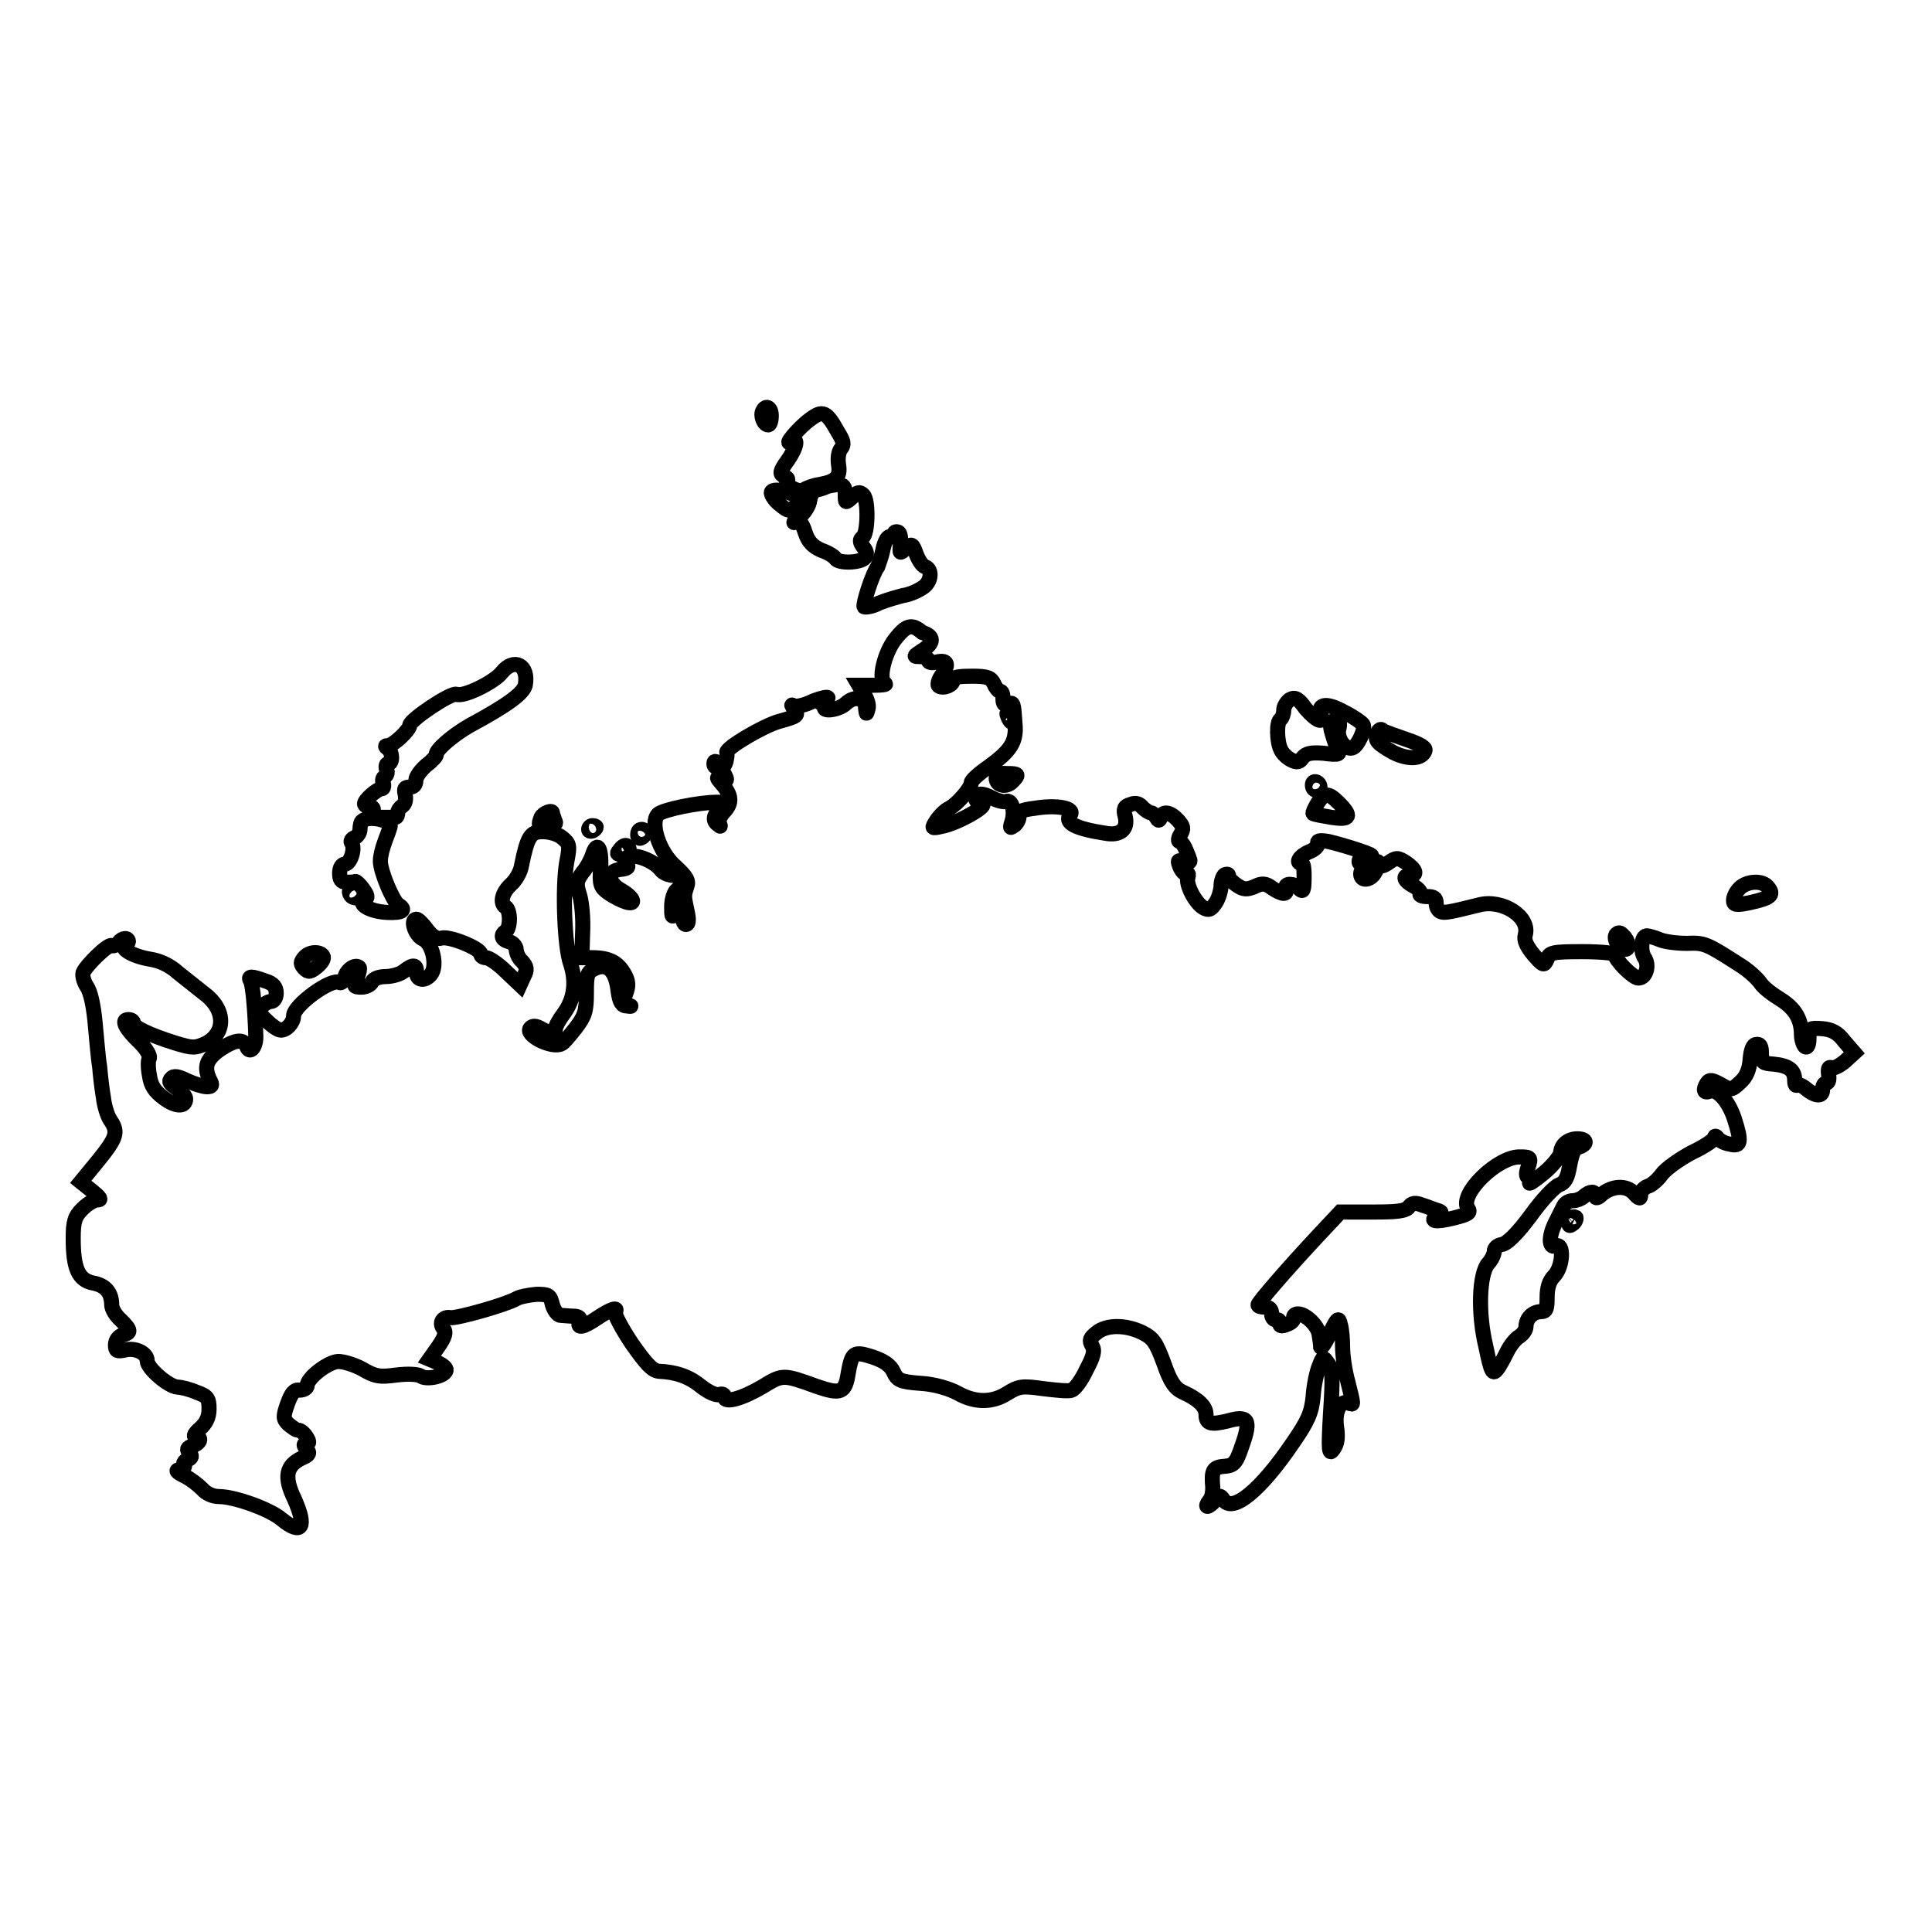 <?xml version="1.0" encoding="utf-8"?>
<!-- Svg Vector Icons : http://www.onlinewebfonts.com/icon -->
<!DOCTYPE svg PUBLIC "-//W3C//DTD SVG 1.1//EN" "http://www.w3.org/Graphics/SVG/1.1/DTD/svg11.dtd">
<svg version="1.1" xmlns="http://www.w3.org/2000/svg" xmlns:xlink="http://www.w3.org/1999/xlink" x="0px" y="0px" viewBox="0 0 256 256" enable-background="new 0 0 256 256" xml:space="preserve">
<g><g><g><path stroke-width="2" fill-opacity="0" stroke="#000000"  d="M101.1,54.4c-0.4,0.6,0.1,1.9,0.7,1.9c0.2,0,0.4-0.5,0.4-1.2C102.2,54,101.5,53.6,101.1,54.4z"/><path stroke-width="2" fill-opacity="0" stroke="#000000"  d="M107.3,55.6c-1.4,1-3.7,3.7-2.4,2.9c0.9-0.6,0.7,0.8-0.6,2.6c-1,1.4-1,1.7-0.4,2c0.4,0.2,0.6,0.4,0.4,0.6c-0.5,0.5,1.6,1.7,2.2,1.2c0.3-0.2,1.3-0.6,2.1-0.7c2.2-0.4,2.8-1,2.5-2.7c-0.1-0.8,0-1.6,0.3-2c0.5-0.6,0.4-1-0.4-2.3C109.5,54.5,109,54.3,107.3,55.6z"/><path stroke-width="2" fill-opacity="0" stroke="#000000"  d="M109.5,64.5c-0.2,0.1-0.7,0.3-1.2,0.4c-0.5,0.1-0.9,0.6-1,1.4c-0.1,0.7-0.7,1.7-1.4,2.2s-0.9,0.9-0.5,0.7c0.6-0.2,0.9,0.1,1.3,1.4c0.4,1.2,1,1.8,2.1,2.3c0.9,0.3,1.7,0.8,1.9,1.1c0.4,0.7,3.3,0.6,3.9-0.1c0.3-0.4,0.3-0.8-0.2-1.4c-0.5-0.7-0.5-1-0.1-1.3c0.7-0.4,0.8-4.9,0.1-5.6c-0.5-0.5-0.8-0.4-1.5,0.3c-0.9,0.8-0.9,0.8-0.9-0.4c0-1-0.2-1.3-1.1-1.3C110.3,64.3,109.7,64.4,109.5,64.5z"/><path stroke-width="2" fill-opacity="0" stroke="#000000"  d="M102.2,65.3c0,0.3,0.5,1.1,1.2,1.6c1.1,0.9,1.2,0.9,2.1,0.1c1-0.8,1-0.9,0.1-1.3C103.9,64.9,102.2,64.7,102.2,65.3z"/><path stroke-width="2" fill-opacity="0" stroke="#000000"  d="M118.5,70.7c0,0.3-0.2,0.5-0.6,0.4c-0.3,0-0.7,0.7-0.9,1.7c-0.2,1-0.6,2-0.7,2.3c-0.7,0.9-2,5-1.8,5.3c0.1,0.1,1.1,0,2-0.5c1-0.4,2.4-0.8,3.2-1c0.8-0.1,1.9-0.6,2.5-1c1.2-0.7,1.4-2.4,0.4-2.8c-0.4-0.1-0.9-0.9-1.2-1.7c-0.5-1.4-0.6-1.4-1.4-0.7c-0.8,0.7-0.8,0.7-0.7-0.6c0.1-0.7,0-1.5-0.3-1.6C118.7,70.4,118.5,70.5,118.5,70.7z"/><path stroke-width="2" fill-opacity="0" stroke="#000000"  d="M118.6,84.7c-1.4,1.8-2.3,5.4-1.3,5.9c0.2,0.1-0.4,0.2-1.5,0.2l-2,0l0.7,1.2c0.4,0.6,0.7,1.5,0.5,2c-0.2,0.7-0.2,0.7-0.3-0.1c0-1.4-1.4-1.8-2.6-0.7c-0.9,0.9-3.3,1.2-2.8,0.4c0.1-0.2,0-0.4-0.4-0.4c-0.3,0-0.2-0.2,0.3-0.4c0.5-0.2,0.7-0.4,0.3-0.4c-0.3,0-1.4,0.3-2.2,0.7c-0.9,0.4-1.9,0.6-2.2,0.4c-0.3-0.2-0.2,0,0.1,0.4c0.7,0.9,0.5,1-2,1.7c-2.1,0.6-7,3.5-6.9,4.1c0.1,0.2,0,0.7-0.1,1.2c-0.2,0.7-0.4,0.7-0.9,0.3c-0.5-0.4-0.7-0.4-0.7,0c0,0.3,0.2,0.5,0.5,0.5c0.2,0,0.7,0.4,0.9,0.9c0.4,0.8,0.4,0.9-0.3,0.6c-0.8-0.3-0.8-0.2-0.1,0.6c1.4,1.6,1.4,2.6,0.4,3.7c-0.6,0.6-0.8,1.3-0.7,1.6c0.2,0.4,0.2,0.5-0.1,0.2c-0.8-0.5-0.7-1.2,0.2-2.2c0.7-0.8,0.7-0.8-0.4-0.8c-2.4,0-7.2,1-7.8,1.6c-1.1,1.1,0.1,5,2.3,6.9c1.5,1.4,1.8,1.9,1.5,2.7c-0.4,1.2-0.4,1.2,0.1,3.5c0.2,1,0.1,1.5-0.2,1.5c-0.3,0-0.5-0.6-0.5-1.3c0-1.2,0-1.2-0.7-0.4c-0.7,0.9-0.7,0.8-0.7-0.7c0-0.9,0.3-1.9,0.7-2.2c1.1-0.9,0.8-1.9-0.4-1.9c-0.6,0-1.4-0.3-1.7-0.7c-0.9-1.2-3.2-2.1-4.2-1.8c-0.7,0.2-0.8,0.5-0.4,0.9c0.4,0.5,0.2,0.7-0.8,0.8c-1.8,0.2-1.7,1.7,0,2.7c1.8,1,2.2,2.1,0.7,1.6c-0.6-0.2-1.6-0.7-2.3-1.2c-1-0.7-1.2-1.1-1-3.4c0.1-2.7-0.5-3.5-1.1-1.6c-0.2,0.6-0.7,1.6-1.3,2.3c-0.8,1.1-0.9,1.5-0.4,3c0.3,1,0.5,3.2,0.4,5l-0.1,3.3l1.4,0c2.3,0,3.4,0.7,4.2,2.1c0.6,1,0.6,1.7,0.2,2.7c-0.4,1.1-0.3,1.4,0.3,1.5c0.6,0.1,0.5,0.2-0.1,0.1c-0.7,0-1-0.5-1.2-2c-0.3-2.7-1.4-3.7-3-3c-1.1,0.5-1.2,0.8-1.2,3.3c0,2.4-0.2,3-1.4,4.6c-0.8,1-1.6,2-1.9,2.1c-1.2,0.7-5-1.2-4.1-2.1c0.3-0.3,0.7-0.3,1.4,0.1c1.2,0.7,1.9,0.7,1.9,0c0-0.3,0.5-1.2,1.1-2c1.4-1.9,1.7-4.2,0.9-6.6c-0.8-2.2-1.1-10.2-0.5-13.5c0.4-2.1,0.4-2.4-0.6-3.2c-0.6-0.5-1.7-0.8-2.6-0.8c-1.6,0-2,0.6-2.8,4.5c-0.1,0.8-0.8,2-1.4,2.5c-1.2,1.1-1.5,2.5-0.7,3c0.3,0.1,0.5,0.9,0.5,1.6c0,0.7-0.2,1.5-0.5,1.6c-0.7,0.5-0.6,1.1,0.5,1.4c0.5,0.1,0.9,0.7,0.9,1c0,0.4,0.3,1.2,0.8,1.6c0.6,0.7,0.7,1.1,0.2,2l-0.5,1.1l-1.9-1.8c-1-1-2.2-1.8-2.6-1.8c-0.4,0-0.7-0.2-0.7-0.5c0-0.7-4.1-2.4-5.2-2.1c-0.6,0.2-1.2-0.2-1.9-1.1c-0.5-0.7-1.2-1.4-1.4-1.4c-0.9,0-0.2,2.1,0.8,2.6c1.3,0.5,2,3.6,1.1,4.7c-0.8,1-1.9,0.8-1.9-0.2c0-1.1-0.4-1.2-1.7-0.2c-0.5,0.4-1.6,0.7-2.4,0.7c-0.9,0-1.6,0.3-1.8,0.7c-0.2,0.4-0.8,0.7-1.4,0.7c-1,0-1.1-0.1-0.6-1.2c0.3-0.7,0.4-1.3,0.3-1.4c-0.5-0.5-1.7,0.3-1.9,1.3c-0.1,0.5-0.5,0.8-0.7,0.7c-1-0.7-6.1,3-6.1,4.4c0,0.9-0.9,1.9-1.7,1.9c-0.3,0-1.1-0.5-1.8-1.2c-1.1-1-1.2-1.3-0.7-1.9c0.3-0.4,0.9-0.7,1.2-0.7c0.4,0,0.7-0.5,0.7-1.1c0-0.8-0.4-1.3-1.4-1.6c-1.9-0.7-2.4-0.7-2,0c0.3,0.5,0.6,3.9,0.7,7.4c0,1.4-0.8,2.3-1.2,1.3c-0.4-1.1-1.5-1-3.6,0.4c-1.8,1.3-2.1,2.3-1.3,4c0.4,0.7,0.3,0.9-0.4,0.9c-0.5,0-1.7-0.4-2.6-0.8c-1.2-0.6-1.8-0.7-2.1-0.3c-0.4,0.4-0.2,0.7,0.7,1.3c0.7,0.5,1.2,1.1,1.2,1.4c0,1.1-1.3,1.1-2.9-0.1c-1.2-0.9-1.7-1.6-1.9-3c-0.2-1-0.2-2.1,0-2.3c0.1-0.3-0.4-1.2-1.2-2c-2-1.9-2.6-3.1-1.6-3.1c0.4,0,0.7,0.2,0.7,0.5c0,0.5,2,1.5,5.5,2.6c2.3,0.7,2.6,0.7,4,0.1c2.8-1.4,2.7-4.6-0.2-6.7c-0.9-0.7-2.5-2-3.4-2.7c-1.1-1-2.4-1.6-3.7-1.8c-2.4-0.4-4.2-1.5-3.2-2c0.4-0.2,0.4-0.5,0.1-0.7c-0.2-0.1-0.7,0-1,0.4c-0.3,0.4-0.7,0.6-1,0.5c-0.4-0.3-3.4,2.6-3.8,3.6c-0.1,0.4,0.1,1.2,0.5,1.8c0.5,0.7,0.9,2.6,1.1,4.8c0.2,2,0.4,4.7,0.6,5.8c0.1,1.2,0.3,3,0.5,4.1c0.1,1,0.5,2.4,0.9,3c1.1,1.6,0.9,2.3-1.6,5.4l-2.3,2.8l1.5,1.2c1.1,0.9,1.3,1.2,0.7,1.2c-0.5,0-1.4,0.6-2,1.2c-1,1-1.2,1.7-1.2,3.9c0,4,0.7,5.5,2.6,5.9c1.7,0.3,2.5,1.3,2.5,2.9c0,0.5,0.5,1.4,1.2,2c1.4,1.4,1.4,1.7,0.2,2c-0.5,0.2-0.9,0.7-0.9,1.3c0,0.8,0.2,0.9,1.2,0.7c1.4-0.4,3,0.4,3,1.4s2.8,3.4,4,3.5c0.5,0,1.7,0.3,2.6,0.7c1.4,0.5,1.6,0.8,1.6,2.2c0,1.1-0.4,1.9-1.2,2.6c-0.7,0.6-0.9,1-0.6,1.1c0.9,0,0.7,0.8-0.4,1.2c-0.7,0.2-0.8,0.5-0.4,0.9c0.4,0.4,0.3,0.7-0.2,0.9c-0.4,0.1-0.7,0.5-0.5,0.7c0.2,0.2-0.1,0.5-0.5,0.6c-0.7,0.1-0.6,0.3,0.6,0.9c0.8,0.4,1.8,1.2,2.3,1.7c0.5,0.6,1.4,1,2.2,1c2.1,0,6.8,1.7,8.3,3c2.7,2.2,3.4,1.1,1.7-2.7c-1.4-2.9-1.1-4.4,1-5.4c1-0.4,1.1-0.7,0.6-1.2c-0.4-0.5-0.4-0.7,0-0.7c0.4,0,0.4-0.3,0-0.9c-0.3-0.5-0.8-0.9-1.1-0.9c-0.3,0-0.8-0.4-1.3-0.8c-0.7-0.7-0.7-1-0.1-2.7c0.5-1.4,0.9-1.9,1.6-1.8c0.6,0,1-0.3,1-0.6c0-1,2.7-3.1,4.1-3.2c0.7,0,2.1,0.4,3.2,1c1.7,1,2.3,1.1,4.5,0.8c1.6-0.2,2.8-0.1,3.2,0.1c0.7,0.6,3.2,0.1,3.4-0.7c0.1-0.3-0.4-0.7-1-1l-1.2-0.5l1.2-1.7c0.9-1.3,1-1.9,0.7-2.3c-0.7-0.8-0.1-1.7,0.9-1.5c0.9,0.1,7.3-1.7,8.7-2.5c0.5-0.3,1.7-0.5,2.7-0.6c1.6,0,1.8,0.1,2.1,1.4c0.2,0.7,0.7,1.4,1.1,1.4c0.4,0,1.1,0.1,1.7,0.1c0.7,0,1,0.3,0.8,0.7c-0.4,1,0.5,0.8,2.4-0.5c1.8-1.2,2.8-1.5,2.3-0.7c-0.1,0.2,0.8,2,2.2,4.1c1.9,2.7,2.7,3.6,3.6,3.7c2.3,0.1,4,0.7,5.6,2c1,0.8,2,1.2,2.4,1.1c0.4-0.2,0.7,0,0.7,0.3c0,0.9,2.4,0.2,5.1-1.4c2.6-1.6,2.7-1.6,7.1,0c3.2,1.1,3.8,0.9,4.2-1.8c0.5-2.7,0.7-2.9,3.2-2.1c1.5,0.5,2.4,1.1,2.8,2c0.5,1.1,0.9,1.3,3.6,1.5c1.8,0.1,3.8,0.7,4.9,1.3c2.3,1.3,4.6,1.3,6.6,0c1.5-0.9,1.9-1,4.7-0.6c1.7,0.2,3.4,0.4,3.8,0.2c0.4-0.1,1.3-1.3,1.9-2.6c1-1.9,1.2-2.6,0.8-3.3c-0.4-0.7-0.3-1,0.6-1.7c1.3-1.1,3.9-1.1,6.1,0c1.4,0.7,1.8,1.3,2.8,4c0.9,2.6,1.5,3.4,2.6,3.9c2,0.9,3,1.9,3,2.9c0,1.3,0.7,1.4,2.8,0.9c2.8-0.8,3.2-0.2,2,3.2c-0.8,2.4-1.1,2.7-2.4,2.8c-1.5,0.1-1.7,0.6-1.5,2.8c0,0.6-0.1,1.4-0.5,1.8c-0.3,0.4-0.4,0.7-0.2,0.7s0.7-0.4,1-0.8c0.5-0.7,0.7-0.7,1.1-0.1c1.2,1.9,5-1.3,9.2-7.5c2-2.9,2.5-4,2.7-6.2c0.1-1.5,0.5-3.3,0.8-4c0.5-1.3,0.5-1.3,1.2-0.3c0.6,0.8,0.6,2,0.3,6.6c-0.3,5.1-0.2,5.6,0.4,4.7c0.5-0.7,0.6-1.5,0.4-2.9c-0.3-2.1,0.5-3.6,1.6-3.2c0.7,0.3,0.7,0.4-0.1-2.8c-0.4-1.4-0.7-3.5-0.7-4.6c0-1-0.1-2.4-0.3-3c-0.2-1-0.4-0.9-1.4,1.2c-0.6,1.3-1.1,2-1.2,1.8c0-0.3-0.1-1-0.2-1.6c-0.1-1.2-1.8-2.8-2.8-2.8c-0.4,0-0.6,0.2-0.6,0.5c0.1,0.3-0.3,0.7-0.9,0.9c-0.7,0.3-1,0.2-0.9-0.2c0-0.3-0.2-0.5-0.5-0.4c-0.3,0-0.6-0.3-0.6-0.8c0-0.6-0.3-0.9-0.9-0.9c-0.5,0-0.9-0.1-0.9-0.3c0-0.3,3.7-4.6,7.9-9.1l3-3.2h4.3c3.1,0,4.4-0.1,4.8-0.7c0.4-0.5,0.8-0.6,1.8-0.2c0.7,0.2,1.6,0.6,2,0.7c0.6,0.2,0.6,0.3,0,0.7c-1.2,0.7-0.3,0.9,2.1,0.3c2-0.5,2.3-0.7,1.9-1.3c-1.2-1.9,4-6.9,6.9-6.8c1.4,0,1.5,0.1,1.1,1.3c-0.3,0.8-0.3,1.3,0,1.4c0.3,0.1,0.4,0.4,0.2,0.7c-0.2,0.3,0.7-0.3,1.9-1.3c1.2-1,2.1-2.2,2.2-2.6c0-1.1,1-1.9,2.2-1.9c1.3,0,1.4,0.7,0.2,1.1c-0.6,0.1-0.9,0.8-1.2,2.4c-0.3,1.7-0.6,2.3-1.4,2.6c-0.6,0.2-2.3,2-3.8,4.1c-1.7,2.3-3.1,3.7-3.8,3.8c-0.6,0.1-1,0.5-1,0.9s-0.4,1.2-0.8,1.6c-1.2,1.4-1.4,6.6-0.3,11.1c0.7,3.4,0.9,3.7,1.5,2.9c0.4-0.5,0.9-1.5,1.3-2.3c0.4-0.8,1.1-1.7,1.6-2c0.5-0.3,0.9-0.9,0.9-1.3c0-1.1,0.9-2,2-2c0.7,0,0.8-0.4,0.8-1.9c0-1.3,0.3-2.2,0.9-2.8c1.2-1.2,1.4-4.5,0.2-4c-0.9,0.3-0.9-1.3,0-3.1c0.4-0.8,0.9-1.8,1.1-2.2s0.7-0.7,1.2-0.7c0.5,0,1.2-0.3,1.5-0.6c0.8-0.7,1.5-0.7,1.5,0c0,0.3,0.3,0.3,0.8-0.2c1.4-1.2,3.3-1.3,4.3-0.2c0.7,0.8,0.9,0.8,0.9,0.2c0-0.4,0.4-0.9,0.9-1.1c0.5-0.1,1.4-0.9,1.9-1.6c0.5-0.7,2.3-2,4-2.9c1.7-0.8,3-1.7,3-2c0-0.2,0.2-0.2,0.4,0.1c0.2,0.3,0.9,0.7,1.6,0.8c1.5,0.4,1.6-0.3,0.6-3.4c-0.8-2.4-2.3-4-3.3-3.6c-0.7,0.3-0.9-0.2-0.3-1.1c0.3-0.5,0.7-0.4,1.8,0.2c1.4,0.8,1.4,0.8,2.6-0.3c0.8-0.7,1.2-1.7,1.3-3c0.1-1.3,0.4-2,0.8-2c0.5-0.1,0.7,0.2,0.7,1.2c0,1.2,0.2,1.3,1.6,1.4c2,0.2,2.8,0.8,2.8,2.1c0,0.5,0.1,0.8,0.3,0.7c0.1-0.2,0.6,0,1,0.3c1.4,1.2,2.4,1.3,2.4,0.3c0-0.5,0.2-0.9,0.5-0.9c0.3,0,0.4-0.5,0.3-1.1c-0.1-0.8,0-1.1,0.4-0.9c0.3,0.1,1.1-0.3,1.8-0.9l1.2-1.1l-1.3-1.5c-0.9-1.2-1.7-1.6-3-1.7c-1.6-0.1-1.7-0.1-1.7,1.3c0,0.8-0.2,1.3-0.5,1.1c-0.2-0.1-0.5-0.9-0.5-1.6c0-2.1-0.9-3.5-2.8-4.7c-1-0.6-2.2-1.5-2.6-2.1c-0.4-0.6-1.5-1.6-2.4-2.2c-4.8-3.1-5-3.2-7.4-3.1c-1.3,0-2.9-0.2-3.6-0.5c-0.7-0.3-1.5-0.5-1.7-0.5c-0.7,0-0.9,2-0.3,2.9c0.7,1,0.2,2.7-0.8,2.7c-0.7,0-3.1-2.4-3.1-3.1c0-0.2-1.8-0.4-4.3-0.4c-4,0-4.4,0.1-4.7,1c-0.4,0.9-0.5,0.9-1.8-0.6c-0.9-1.1-1.3-1.9-1.1-2.6c0.7-2.4-3-4.8-6.1-4c-4,1-4.6,1.1-5.1,0.9c-0.3-0.1-0.6-0.6-0.6-1.1c0-0.7-0.3-0.9-1.2-0.9c-0.7,0-1.1-0.2-0.9-0.4c0.1-0.2-0.3-0.7-0.9-1c-1.3-0.7-1.5-1.4-0.5-1.4c1.1,0,0.8-0.8-0.5-1.7c-1.1-0.7-1.3-0.7-2.3,0c-0.7,0.5-1.2,0.6-1.2,0.2c0-0.3-0.5-0.4-1.4-0.2c-1.1,0.3-1.4,0.2-1.3-0.3c0.1-0.4,0.7-0.6,1.4-0.6c1.3,0.1-3.3-1.4-5.5-1.9c-1.2-0.2-1.5-0.1-1.4,0.3c0.1,0.3-0.4,0.8-1.2,1.1c-1.2,0.5-1.8,1.5-0.9,1.5c0.2,0,0.3,0.7,0.3,1.5c0,2.2-0.1,2.4-0.7,1.8c-0.7-0.7-1.9-0.7-1.7,0c0.2,0.9-0.4,0.9-1.8,0c-0.9-0.7-1.4-0.7-2.4-0.2c-1,0.4-1.4,0.4-2.3-0.2c-0.6-0.4-1.1-0.9-1.1-1.2s-0.2-0.3-0.5-0.2c-0.2,0.1-0.5,0.8-0.5,1.4s-0.3,1.7-0.7,2.3c-0.6,0.9-0.9,1.1-1.6,0.7c-1.1-0.6-2.4-3.1-2.1-4c0.1-0.4,0.1-0.6-0.1-0.5c-0.2,0.1-0.6-0.2-0.9-0.8c-0.4-1-0.4-1.1,0.5-0.8c0.7,0.2,0.9,0,0.7-0.4c-0.1-0.4-0.4-1-0.6-1.5c-0.2-0.4-0.5-0.8-0.7-0.8s-0.2-0.4,0.1-0.9c0.5-0.8,0.4-1.1-0.3-1.9c-1-1.1-2-1.3-2.3-0.4c-0.2,0.5-0.3,0.5-0.6,0c-0.1-0.3-0.5-0.6-0.7-0.6s-0.7-0.3-1.1-0.7c-0.4-0.5-0.9-0.7-1.6-0.4c-0.8,0.2-1,0.6-0.7,1.6c0.4,1.7-0.7,2.6-2.7,2.2c-3.9-0.6-5.4-1.4-4.6-2.4c0.7-0.9-1.7-1.4-4.7-0.9c-1.7,0.2-2.3,0.5-2.1,0.9c0.1,0.4-0.1,0.9-0.5,1.3c-0.7,0.5-0.7,0.5-0.4-0.5c0.4-1.3,0-2.9-0.8-2.6c-0.3,0.1-1.2-0.1-1.9-0.5c-1.3-0.7-2.1-0.6-2.1,0.2c0,0.2,0.4,0.5,0.8,0.6c1,0.2-3.2,2.6-5.3,3c-1.4,0.3-1.4,0.3-0.7-0.8c0.4-0.6,1.2-1.4,1.7-1.6c1.1-0.6,2.9-2.7,2.9-3.4c0-0.3,1-1.2,2.3-2.1c2.9-2.1,3.7-3.3,3.5-5.6c-0.2-2.9-0.2-3-0.9-2.7c-0.5,0.2-0.7,0-0.7-0.7c0-0.6-0.1-1-0.4-1c-0.2,0-0.6-0.5-0.8-1c-0.4-0.8-0.8-1-2.9-1c-1.6,0-2.5,0.1-2.5,0.5c0,0.7-1.3,1.2-1.9,0.8c-0.2-0.1-0.1-0.7,0.3-1.3c1.1-1.5,0.9-2.2-0.5-1.9c-0.7,0.2-1.2,0.1-1.2-0.2c0-0.3-0.5-0.5-1-0.5c-1,0-1,0,0.2-0.8c1.6-1,1.6-1.9,0-2.4C120.8,82.6,120.1,82.8,118.6,84.7z M134.2,95.7c-0.1,0.1-0.4-0.1-0.6-0.6c-0.3-0.7-0.2-0.7,0.2-0.3C134.2,95.2,134.3,95.6,134.2,95.7z M182.7,114.4c0,0.1-0.2,0.7-0.5,1.2c-0.6,1.1-1.9,1.2-1.9,0.2c0-0.4,0.3-0.7,0.7-0.7c0.4,0,0.7-0.2,0.7-0.5c0-0.3,0.2-0.5,0.5-0.5C182.5,114.1,182.7,114.2,182.7,114.4z"/><path stroke-width="2" fill-opacity="0" stroke="#000000"  d="M66.5,89.1c-1,1.3-5.1,3.3-6,2.9c-0.7-0.3-6.2,3.4-6.2,4.1c0,0.6-2.2,2.7-2.9,2.7c-0.4,0-0.4,0.1,0,0.4c0.6,0.4,0.7,2,0,2c-0.2,0-0.3,0.3-0.2,0.7c0.2,0.4,0.1,0.8-0.2,1c-0.3,0.1-0.4,0.6-0.2,0.9c0.1,0.4,0,0.7-0.2,0.7c-0.6,0-2.3,1.5-2.3,2c0,0.2,0.3,0.4,0.7,0.4c0.4,0,0.6,0.3,0.4,0.7c-0.2,0.5,0,0.7,1.2,0.7c0.8,0,1.6,0,1.8,0c0.2,0,0.3-0.3,0.3-0.6c0-0.3,0.3-0.7,0.6-0.9c0.4-0.3,0.5-0.8,0.4-1.5c-0.2-0.8-0.1-1,0.6-1c0.5,0,0.8-0.3,0.8-0.9c0-0.5,0.7-1.4,1.4-2c0.8-0.6,1.4-1.3,1.3-1.4c-0.1-0.6,2.2-2.6,4.5-3.9c5-2.7,7-4.2,7.3-5.3C70.1,88.1,68.1,87.1,66.5,89.1z"/><path stroke-width="2" fill-opacity="0" stroke="#000000"  d="M170.9,92.7c-0.4,0.3-0.8,0.9-0.8,1.4c0,0.5-0.2,1-0.4,1.2c-0.6,0.3-0.5,3,0,4c0.2,0.5,0.8,1.1,1.4,1.4c0.8,0.4,1.1,0.3,1.5-0.3c0.5-0.6,1.1-0.7,2.7-0.6c2.3,0.3,2.4,0.2,1.8-0.9c-0.2-0.4-0.5-1.4-0.7-2.1c-0.2-1-0.1-1.3,0.5-1.3c0.6,0,0.7,0.3,0.5,1.1c-0.3,1.2,0.8,2.8,1.8,2.5c0.7-0.2,1.8-2.6,1.4-3.1c-0.1-0.2-1.2-1-2.4-1.6c-2.3-1.3-3.6-1.2-3.2,0.2c0.5,1.4-0.5,1-2-0.7C172.1,92.6,171.6,92.3,170.9,92.7z"/><path stroke-width="2" fill-opacity="0" stroke="#000000"  d="M182.5,97.1c-0.4,1,0,1.4,2.1,2.6c2,1,3.8,0.9,4.2-0.2c0.2-0.4-0.6-0.9-2.4-1.5c-1.4-0.5-2.9-1-3.2-1.2C183,96.5,182.7,96.7,182.5,97.1z"/><path stroke-width="2" fill-opacity="0" stroke="#000000"  d="M132,103.1c0,1,1.3,1.3,2.1,0.5c1-1,0.9-1.1-0.7-1.1C132.5,102.4,132,102.7,132,103.1z"/><path stroke-width="2" fill-opacity="0" stroke="#000000"  d="M173.9,104c0,0.4,0.2,0.7,0.5,0.7c0.3,0,0.5-0.2,0.5-0.4c0-0.3-0.2-0.6-0.5-0.7C174.1,103.5,173.9,103.7,173.9,104z"/><path stroke-width="2" fill-opacity="0" stroke="#000000"  d="M174.6,106.4c-0.4,0.7-0.7,1.3-0.6,1.4c0.1,0.1,1.2,0.3,2.4,0.5c2.5,0.4,2.8-0.1,1-1.9C176,105,175.5,105,174.6,106.4z"/><path stroke-width="2" fill-opacity="0" stroke="#000000"  d="M71.7,108.3c-0.4,1.1-0.4,1.1,0.9,1.1c0.9,0,1.2-0.2,0.9-0.7c-0.1-0.4-0.3-0.8-0.3-0.9C73.3,107.2,72,107.7,71.7,108.3z"/><path stroke-width="2" fill-opacity="0" stroke="#000000"  d="M48,108.8c-0.2,0.1-0.3,0.7-0.3,1.1c0,0.4-0.3,0.9-0.7,1.1c-0.4,0.1-0.6,0.5-0.4,0.7c0.5,0.8-0.2,2.8-0.9,2.8c-0.4,0-0.7,0.5-0.7,1.2c0,0.8,0.2,1.2,0.9,1.2c0.5,0,1,0,1.2-0.1c0.1,0,0.6,0.4,1,1c0.6,0.8,0.7,1.2,0.2,1.4c-1,0.6,0.8,1.6,3,1.7c2,0.1,2.6-0.3,1.5-1c-0.7-0.4-2.4-4.4-2.4-5.8c0-0.7,0.3-1.8,0.6-2.6c0.3-0.8,0.6-1.6,0.7-2C51.9,108.7,48.8,108,48,108.8z"/><path stroke-width="2" fill-opacity="0" stroke="#000000"  d="M78,109.9c0,0.2,0.2,0.3,0.5,0.2c0.3-0.1,0.5-0.4,0.5-0.5c0-0.1-0.2-0.2-0.5-0.2C78.2,109.4,78,109.7,78,109.9z"/><path stroke-width="2" fill-opacity="0" stroke="#000000"  d="M84.5,110.6c0,0.4,0.2,0.6,0.5,0.4c0.3-0.1,0.5-0.5,0.5-0.7c0-0.2-0.2-0.4-0.5-0.4C84.7,109.9,84.5,110.2,84.5,110.6z"/><path stroke-width="2" fill-opacity="0" stroke="#000000"  d="M82.2,112.5c-0.5,0.6-0.5,0.7,0.1,0.7c0.9,0,1.4-0.7,0.8-1.1C82.9,111.9,82.5,112.1,82.2,112.5z"/><path stroke-width="2" fill-opacity="0" stroke="#000000"  d="M230.5,117.7c-0.5,0.5-0.8,1.2-0.8,1.6c0,0.6,0.3,0.7,2.2,0.3c2.7-0.6,3.2-1,2.4-2C233.6,116.6,231.5,116.7,230.5,117.7z"/><path stroke-width="2" fill-opacity="0" stroke="#000000"  d="M46.3,118.2c0,0.2,0.2,0.6,0.5,0.7c0.3,0.1,0.5,0.1,0.5-0.2c0-0.2-0.2-0.6-0.5-0.7C46.5,117.9,46.3,117.9,46.3,118.2z"/><path stroke-width="2" fill-opacity="0" stroke="#000000"  d="M214.1,123.9c-0.3,0.6,0.5,1.9,1.2,1.9c0.7,0,0.5-1.2-0.2-1.8C214.7,123.5,214.4,123.5,214.1,123.9z"/><path stroke-width="2" fill-opacity="0" stroke="#000000"  d="M40.3,126.9c-0.5,0.6-0.5,0.8,0,1.4c0.6,0.6,0.8,0.5,1.7-0.2c0.6-0.5,1-1.1,0.8-1.4C42.4,126,40.9,126.1,40.3,126.9z"/><path stroke-width="2" fill-opacity="0" stroke="#000000"  d="M208.2,161.4c-0.2,0.1-0.3,0.5-0.3,0.8c0,0.3,0.2,0.2,0.6-0.1c0.3-0.3,0.4-0.7,0.3-0.8C208.6,161.2,208.3,161.2,208.2,161.4z"/></g></g></g>
</svg>